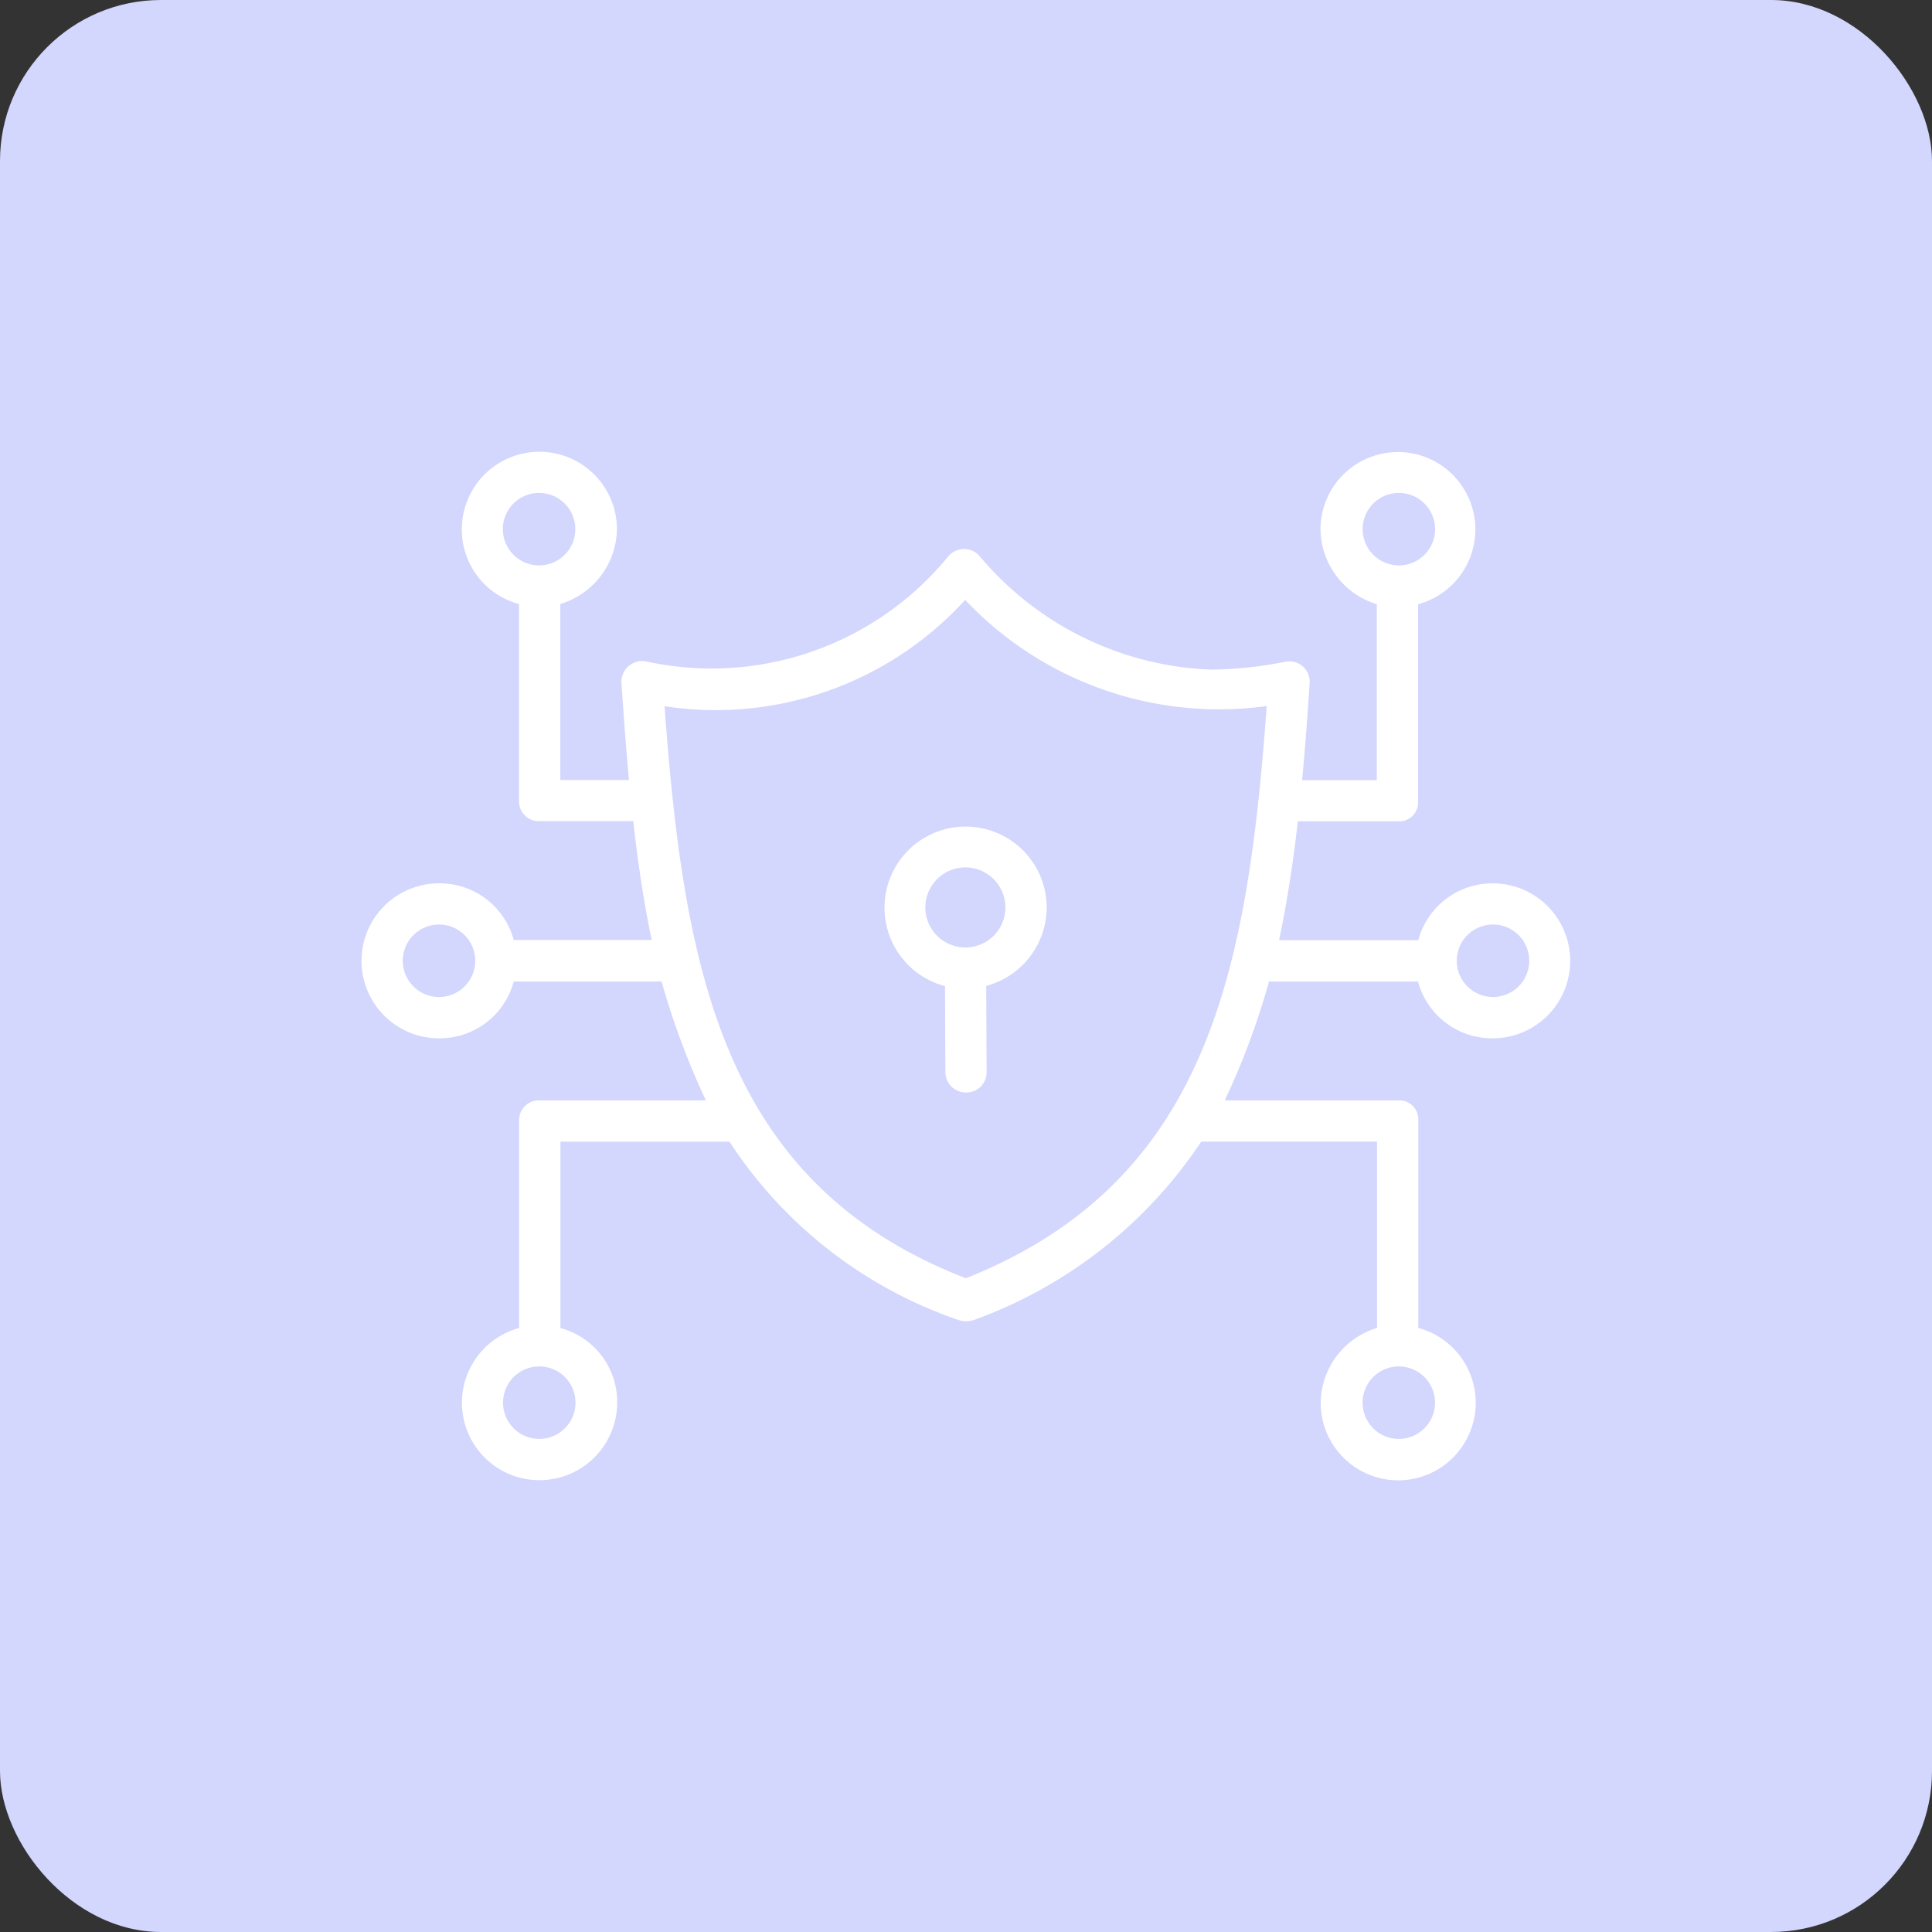 <svg id="Group_2974" data-name="Group 2974" xmlns="http://www.w3.org/2000/svg" width="48" height="48" viewBox="0 0 48 48">
  <rect x="0" y="0" width="48" height="48" fill="#333333" stroke="none"/>
  <rect id="Rectangle_2593" data-name="Rectangle 2593" width="48" height="48" rx="4" transform="translate(0)" fill="#d3d6fd"/>
  <g id="cyber-security" transform="translate(8.979 -23.774)">
    <path id="Path_82138" data-name="Path 82138" d="M206.488,181.863a2.015,2.015,0,1,0-2.527,1.955l.01,2.142a.507.507,0,0,0,.513.5h0a.5.5,0,0,0,.511-.506l-.01-2.141A2.024,2.024,0,0,0,206.488,181.863Zm-2.015.994a.994.994,0,1,1,.988-.994A.992.992,0,0,1,204.473,182.857Z" transform="translate(-189.462 -135.544)" fill="#fff"/>
    <path id="Path_82139" data-name="Path 82139" d="M28.114,45.721a1.906,1.906,0,0,0-1.857,1.412H22.8c.2-.963.35-1.926.465-2.953h2.508a.47.47,0,0,0,.481-.494v-4.9a1.924,1.924,0,1,0-2.426-1.856,1.969,1.969,0,0,0,1.4,1.855v4.372H23.371c.075-.77.134-1.6.189-2.418a.508.508,0,0,0-.591-.528,9.853,9.853,0,0,1-1.849.2,7.894,7.894,0,0,1-5.774-2.836.513.513,0,0,0-.759.014,7.6,7.6,0,0,1-7.516,2.617.517.517,0,0,0-.611.529c.056.831.116,1.647.188,2.418H4.943V38.78a1.975,1.975,0,0,0,1.406-1.855,1.927,1.927,0,0,0-3.854,0,1.911,1.911,0,0,0,1.421,1.856v4.9a.488.488,0,0,0,.5.494H6.754c.113,1.027.258,1.99.458,2.953H3.785A1.906,1.906,0,0,0,1.928,45.72a1.925,1.925,0,1,0,0,3.851,1.906,1.906,0,0,0,1.857-1.412H7.457a19.57,19.57,0,0,0,1.1,2.953H4.418a.488.488,0,0,0-.5.494v5.162a1.924,1.924,0,0,0,.505,3.781,1.932,1.932,0,0,0,1.932-1.925,1.9,1.9,0,0,0-1.41-1.855V52.139h4.2a11.063,11.063,0,0,0,5.7,4.434.625.625,0,0,0,.363,0,11.462,11.462,0,0,0,5.657-4.435h4.368v4.628a1.967,1.967,0,0,0-1.4,1.855,1.926,1.926,0,1,0,2.425-1.855V51.606a.47.47,0,0,0-.481-.494H21.45a18.62,18.62,0,0,0,1.1-2.953h3.7a1.906,1.906,0,0,0,1.857,1.412,1.925,1.925,0,1,0,0-3.851Zm-3.239-8.8a.9.9,0,1,1,.9.9A.9.9,0,0,1,24.876,36.925Zm-21.361,0a.9.9,0,1,1,.9.9A.9.9,0,0,1,3.515,36.925ZM1.928,48.544a.9.9,0,1,1,.9-.9A.9.9,0,0,1,1.928,48.544ZM5.319,58.623a.9.9,0,1,1-.9-.9A.9.9,0,0,1,5.319,58.623Zm21.355,0a.9.9,0,1,1-.9-.9A.9.9,0,0,1,26.674,58.623ZM7.532,41.32A8.384,8.384,0,0,0,15,38.679a8.676,8.676,0,0,0,7.492,2.637c-.48,6.6-1.469,11.823-7.475,14.216C9.007,53.2,8.016,47.954,7.532,41.32Zm20.582,7.224a.9.9,0,1,1,.9-.9A.9.9,0,0,1,28.114,48.544Z" transform="translate(0)" fill="#fff"/>
  </g>
</svg>

